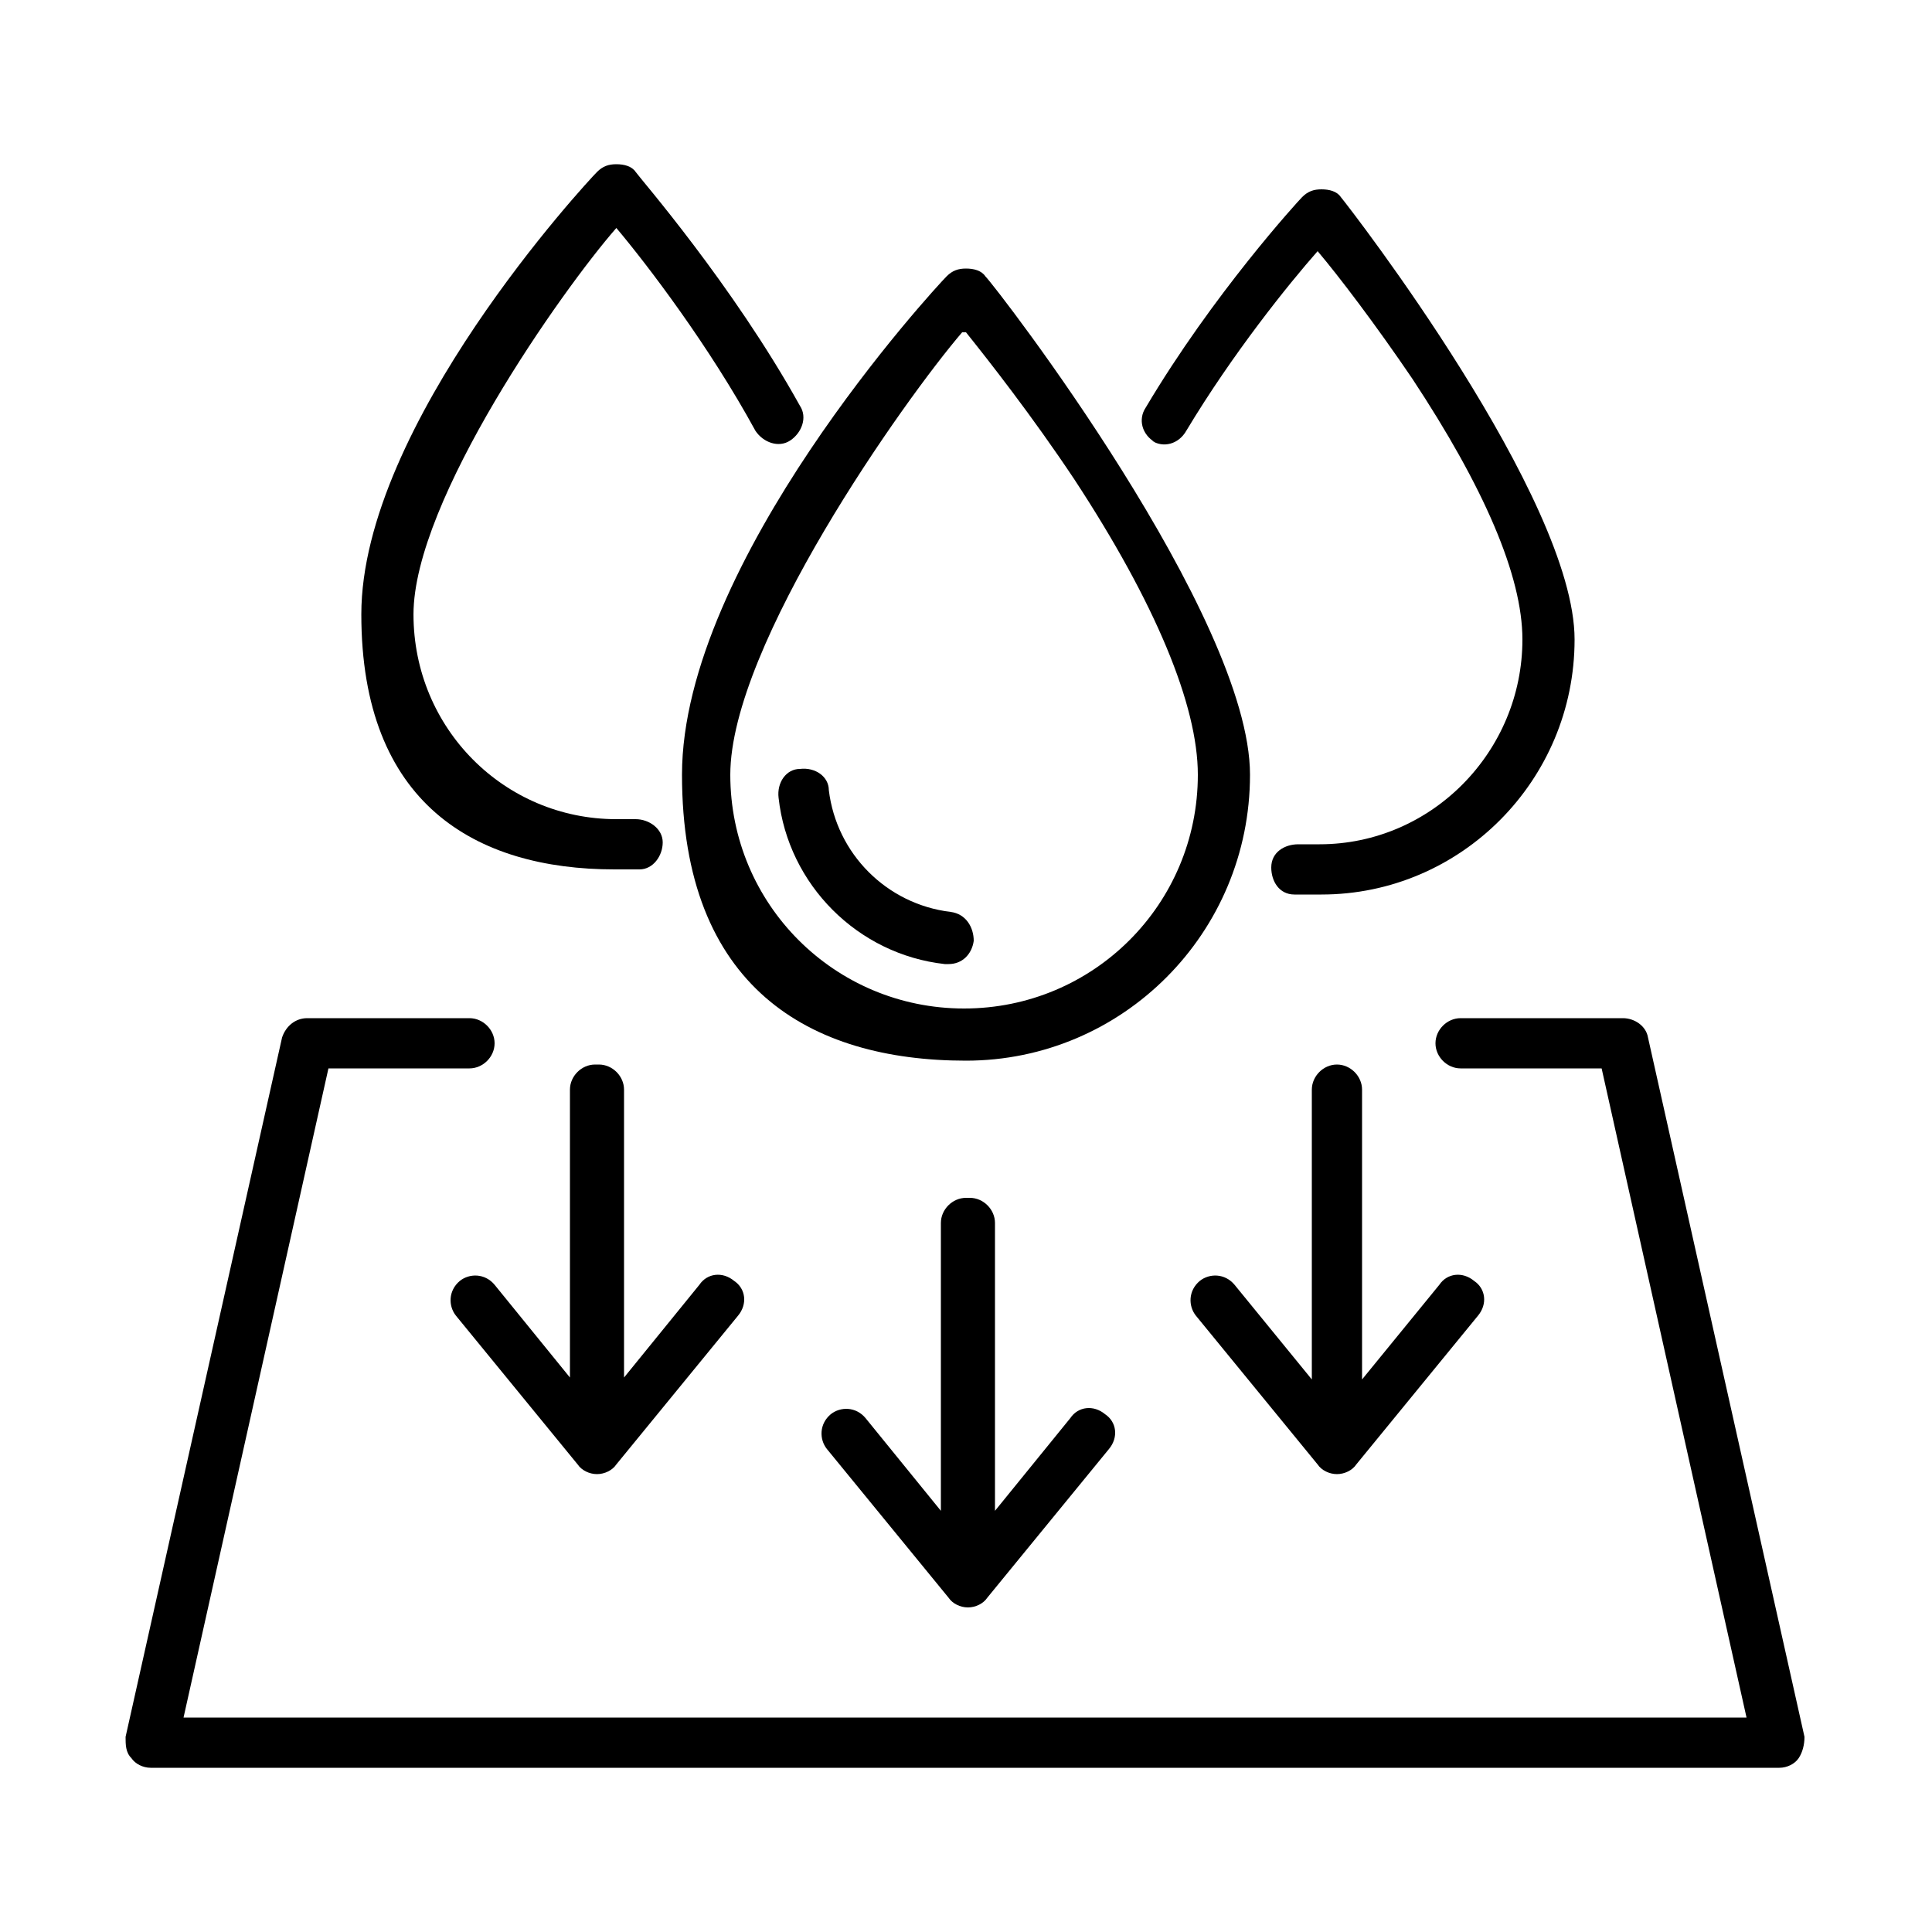 <svg width="48" height="48" viewBox="0 0 48 48" fill="none" xmlns="http://www.w3.org/2000/svg">
<g clip-path="url(#clip0_3371_11693)">
<path d="M24 26.352C27.888 26.352 31.056 23.184 31.056 19.248C31.056 15.312 24.768 7.152 24.48 6.864C24.384 6.72 24.192 6.672 24 6.672C23.808 6.672 23.664 6.72 23.52 6.864C23.232 7.152 16.944 13.968 16.944 19.248C16.944 24.528 20.112 26.352 24 26.352ZM24 8.256C24.576 8.976 25.632 10.32 26.688 11.904C28.704 14.976 29.76 17.52 29.76 19.248C29.76 22.464 27.168 25.056 23.952 25.056C20.736 25.056 18.144 22.464 18.144 19.248C18.144 16.032 22.464 9.936 23.904 8.256H24Z" fill="black"/>
<path d="M19.344 19.824C19.584 21.984 21.312 23.712 23.472 23.952C23.472 23.952 23.52 23.952 23.568 23.952C23.904 23.952 24.144 23.712 24.192 23.376C24.192 23.04 24 22.704 23.616 22.656C22.032 22.464 20.784 21.216 20.592 19.632C20.592 19.296 20.256 19.056 19.872 19.104C19.536 19.104 19.296 19.44 19.344 19.824Z" fill="black"/>
<path d="M15.265 21.6C15.457 21.6 15.697 21.6 15.889 21.6C16.225 21.6 16.465 21.264 16.465 20.928C16.465 20.592 16.129 20.352 15.793 20.352C15.649 20.352 15.457 20.352 15.313 20.352C12.529 20.352 10.273 18.096 10.273 15.264C10.273 12.432 13.969 7.2 15.313 5.664C16.081 6.576 17.617 8.592 18.769 10.704C18.961 10.992 19.345 11.136 19.633 10.944C19.921 10.752 20.065 10.368 19.873 10.08C18.193 7.056 15.889 4.416 15.793 4.272C15.697 4.128 15.505 4.08 15.313 4.08C15.121 4.08 14.977 4.128 14.833 4.272C14.593 4.512 8.977 10.56 8.977 15.264C8.977 19.968 11.809 21.6 15.265 21.6Z" fill="black"/>
<path d="M28.608 10.944C28.896 11.136 29.28 11.04 29.472 10.704C30.624 8.784 32.016 7.056 32.736 6.24C33.264 6.864 34.176 8.064 35.088 9.408C36.864 12.096 37.824 14.304 37.824 15.888C37.824 18.672 35.568 20.976 32.784 20.976C30 20.976 32.4 20.976 32.256 20.976C31.92 20.976 31.584 21.168 31.584 21.552C31.584 21.888 31.776 22.224 32.16 22.224C32.4 22.224 32.592 22.224 32.832 22.224C36.288 22.224 39.12 19.392 39.12 15.888C39.12 12.384 33.552 5.184 33.312 4.896C33.216 4.752 33.024 4.704 32.832 4.704C32.64 4.704 32.496 4.752 32.352 4.896C32.256 4.992 30.144 7.296 28.464 10.128C28.272 10.416 28.368 10.8 28.704 10.992L28.608 10.944Z" fill="black"/>
<path d="M44.832 43.152L40.944 25.776C40.896 25.488 40.608 25.296 40.32 25.296H36.288C35.952 25.296 35.664 25.584 35.664 25.92C35.664 26.256 35.952 26.544 36.288 26.544H39.792L43.392 42.672H4.56L8.16 26.544H11.664C12 26.544 12.288 26.256 12.288 25.92C12.288 25.584 12 25.296 11.664 25.296H7.632C7.344 25.296 7.104 25.488 7.008 25.776L3.12 43.152C3.12 43.344 3.12 43.536 3.264 43.68C3.36 43.824 3.552 43.92 3.744 43.92H44.208C44.4 43.92 44.592 43.824 44.688 43.68C44.784 43.536 44.832 43.344 44.832 43.152Z" fill="black"/>
<path d="M14.784 26.448C14.448 26.448 14.16 26.736 14.16 27.072V34.224L12.288 31.92C12.048 31.632 11.664 31.632 11.424 31.824C11.136 32.064 11.136 32.448 11.328 32.688L14.352 36.384C14.448 36.528 14.64 36.624 14.832 36.624C15.024 36.624 15.216 36.528 15.312 36.384L18.336 32.688C18.576 32.4 18.528 32.016 18.24 31.824C17.952 31.584 17.568 31.632 17.376 31.92L15.504 34.224V27.072C15.504 26.736 15.216 26.448 14.88 26.448H14.784Z" fill="black"/>
<path d="M24 29.76C23.664 29.76 23.376 30.048 23.376 30.384V37.536L21.504 35.232C21.264 34.944 20.88 34.944 20.64 35.136C20.352 35.376 20.352 35.76 20.544 36L23.568 39.696C23.664 39.84 23.856 39.936 24.048 39.936C24.24 39.936 24.432 39.84 24.528 39.696L27.552 36C27.792 35.712 27.744 35.328 27.456 35.136C27.168 34.896 26.784 34.944 26.592 35.232L24.72 37.536V30.384C24.72 30.048 24.432 29.76 24.096 29.76H24Z" fill="black"/>
<path d="M33.216 26.448C32.88 26.448 32.592 26.736 32.592 27.072V34.272L30.672 31.92C30.432 31.632 30.048 31.632 29.808 31.824C29.52 32.064 29.52 32.448 29.712 32.688L32.736 36.384C32.832 36.528 33.024 36.624 33.216 36.624C33.408 36.624 33.6 36.528 33.696 36.384L36.72 32.688C36.96 32.4 36.912 32.016 36.624 31.824C36.336 31.584 35.952 31.632 35.76 31.92L33.84 34.272V27.072C33.84 26.736 33.552 26.448 33.216 26.448Z" fill="black"/>
</g>
<defs>
<clipPath id="clip0_3371_11693">
<rect width="48" height="48" fill="white"/>
</clipPath>
</defs>
</svg>
